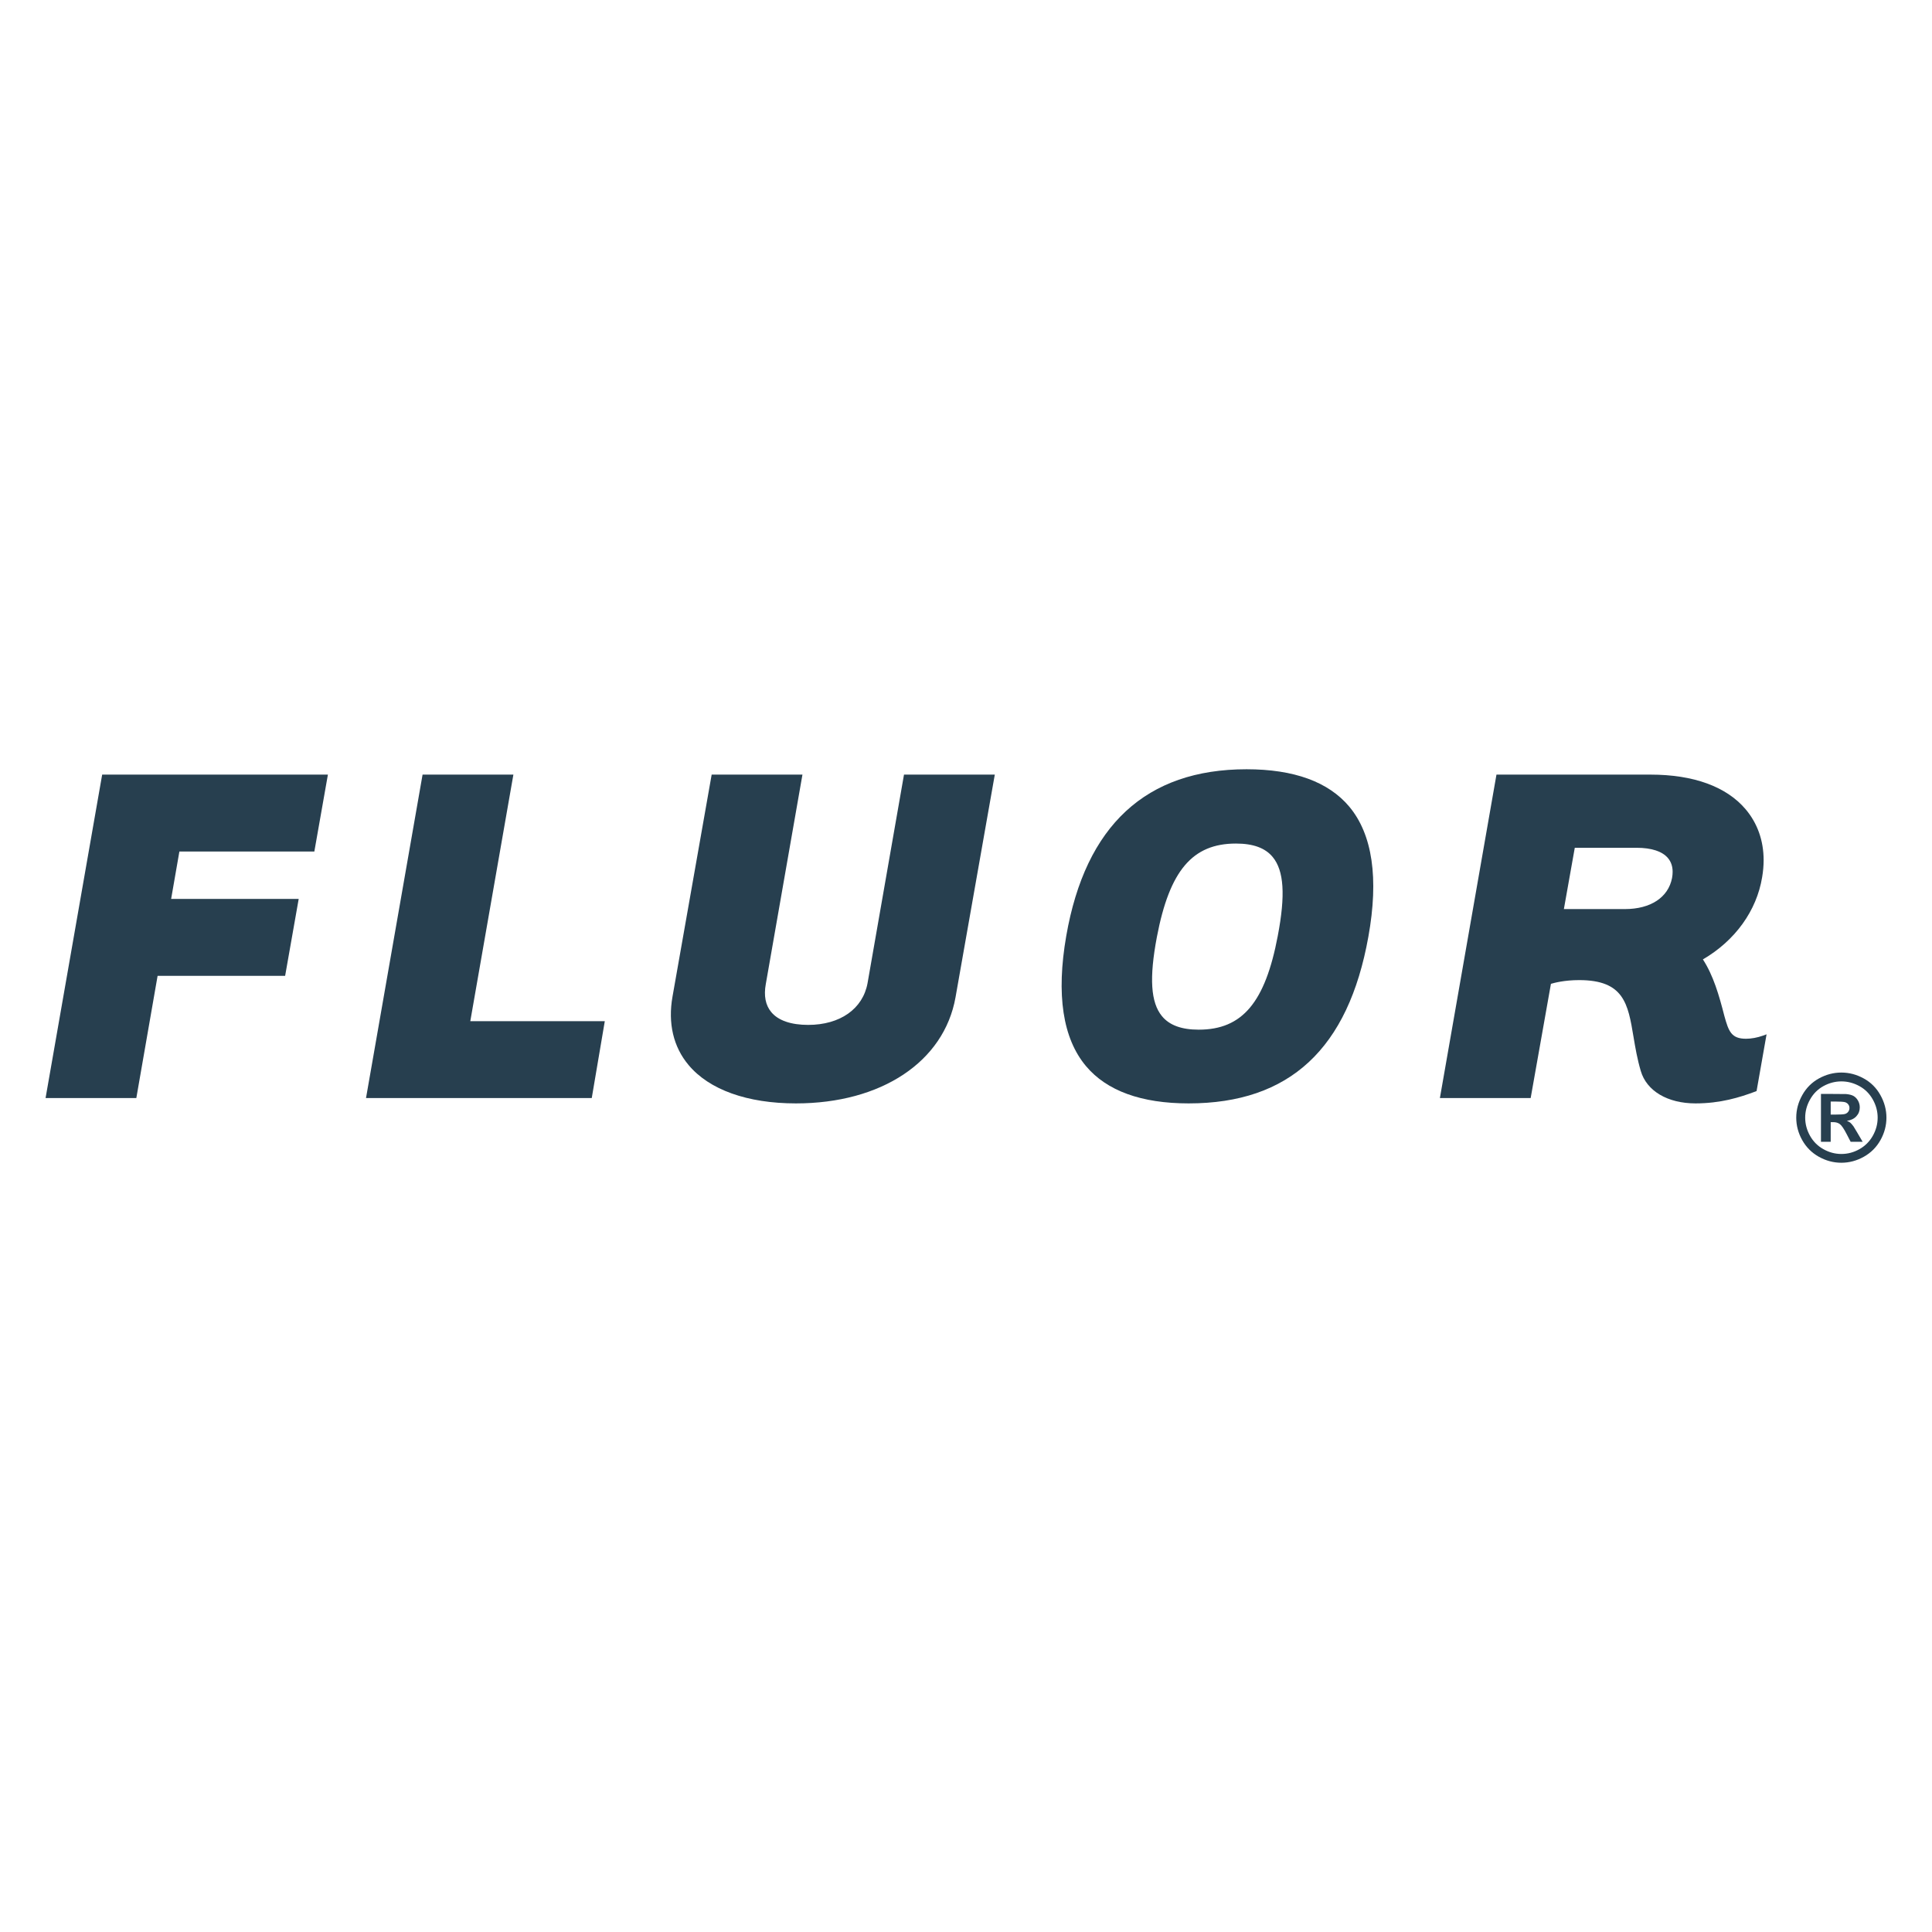 <svg width="424" height="424" viewBox="0 0 424 424" fill="none" xmlns="http://www.w3.org/2000/svg">
<path fill-rule="evenodd" clip-rule="evenodd" d="M71.363 169.997H22.423L10 240.983H29.918C29.918 240.983 34.45 214.984 34.586 214.165C35.417 214.165 62.575 214.165 62.575 214.165L65.552 197.282C65.552 197.282 38.712 197.282 37.558 197.282C37.737 196.265 39.24 187.615 39.368 186.88C40.201 186.88 68.986 186.88 68.986 186.88L71.963 169.997H71.363Z" fill="#273F4F"/>
<path fill-rule="evenodd" clip-rule="evenodd" d="M112.058 169.997H92.739L80.326 240.983H129.867L132.73 224.109C132.73 224.109 104.374 224.109 103.212 224.109C103.424 222.948 112.669 169.997 112.669 169.997H112.058Z" fill="#273F4F"/>
<path fill-rule="evenodd" clip-rule="evenodd" d="M217.713 169.997H198.393L190.391 215.78C189.353 221.414 184.368 224.926 177.361 224.926C173.587 224.926 170.788 223.954 169.272 222.129C167.996 220.605 167.595 218.522 168.065 215.956C168.072 215.956 176.107 169.997 176.107 169.997H156.184L147.592 218.705C146.551 224.551 147.776 229.76 151.109 233.725C155.652 239.164 164.014 242.154 174.678 242.154C193.434 242.154 207.181 233.006 209.7 218.876L218.321 169.997H217.713Z" fill="#273F4F"/>
<path fill-rule="evenodd" clip-rule="evenodd" d="M296.112 177.025C291.555 171.588 283.974 168.822 273.568 168.822C251.53 168.822 238.224 181.143 234.002 205.398C231.767 218.287 233.229 227.895 238.333 233.968C242.891 239.399 250.479 242.154 260.864 242.154C282.995 242.154 295.895 230.182 300.304 205.575C302.619 192.73 301.201 183.112 296.112 177.025ZM280.423 205.39C277.66 220.01 272.633 225.972 263.074 225.972C259.306 225.972 256.657 225.003 255.014 223.018C252.535 220.01 252.187 214.635 253.897 205.6C256.678 191.046 261.696 185.128 271.242 185.128C275.025 185.128 277.66 186.087 279.309 188.082C281.786 191.09 282.132 196.417 280.423 205.39Z" fill="#273F4F"/>
<path fill-rule="evenodd" clip-rule="evenodd" d="M386.866 227.295C385.694 227.711 384.358 227.967 383.188 227.967C379.949 227.967 379.369 226.339 378.433 222.967C377.271 218.424 376.011 214.067 373.722 210.552C380.78 206.436 385.519 199.889 386.723 192.508C386.94 191.238 387.049 189.989 387.049 188.782C387.049 184.499 385.704 180.691 383.108 177.613C378.893 172.627 371.661 169.997 362.204 169.997H328.417L316.001 240.983H335.922C335.922 240.983 340.267 216.522 340.37 215.912C341.129 215.684 343.355 215.095 346.575 215.095C356.411 215.095 357.29 220.313 358.494 227.559C358.896 229.946 359.317 232.435 360.084 235.019C361.359 239.423 365.966 242.154 372.111 242.154C377.573 242.154 381.812 240.836 385.231 239.552L385.501 239.448L387.694 226.993L386.866 227.295ZM366.951 192.69C366.12 196.949 362.251 199.507 356.604 199.507C356.604 199.507 344.326 199.507 343.212 199.507C343.405 198.434 345.461 186.814 345.604 186.057C346.4 186.057 359.171 186.057 359.171 186.057C362.442 186.057 364.831 186.84 366.07 188.337C366.742 189.137 367.078 190.153 367.078 191.336C367.078 191.763 367.038 192.207 366.951 192.69Z" fill="#273F4F"/>
<path fill-rule="evenodd" clip-rule="evenodd" d="M404.103 235.384C405.802 235.384 407.43 235.807 408.985 236.66C410.547 237.508 411.775 238.722 412.664 240.307C413.555 241.893 414 243.552 414 245.281C414 247.005 413.563 248.651 412.69 250.211C411.814 251.772 410.597 252.995 409.031 253.868C407.469 254.742 405.823 255.178 404.103 255.178C402.381 255.178 400.74 254.742 399.173 253.868C397.612 252.995 396.39 251.772 395.516 250.211C394.643 248.651 394.207 247.005 394.207 245.281C394.207 243.552 394.654 241.893 395.543 240.307C396.435 238.722 397.66 237.508 399.216 236.66C400.78 235.807 402.404 235.384 404.103 235.384ZM404.116 237.324C402.754 237.324 401.449 237.663 400.2 238.343C398.954 239.022 397.969 240.001 397.25 241.278C396.527 242.549 396.17 243.888 396.17 245.281C396.17 246.671 396.522 247.994 397.223 249.25C397.924 250.509 398.903 251.491 400.16 252.196C401.417 252.902 402.735 253.253 404.116 253.253C405.503 253.253 406.821 252.902 408.078 252.196C409.329 251.491 410.309 250.509 411.015 249.25C411.722 247.994 412.074 246.671 412.074 245.281C412.074 243.888 411.716 242.549 410.997 241.278C410.28 240.001 409.29 239.022 408.038 238.343C406.786 237.663 405.477 237.324 404.116 237.324ZM399.631 250.578V240.076H401.767C403.765 240.076 404.884 240.084 405.122 240.102C405.829 240.162 406.379 240.301 406.773 240.521C407.165 240.743 407.49 241.079 407.752 241.529C408.014 241.981 408.149 242.485 408.149 243.038C408.149 243.79 407.901 244.439 407.403 244.976C406.908 245.519 406.212 245.85 405.318 245.984C405.633 246.103 405.882 246.235 406.054 246.374C406.226 246.516 406.464 246.785 406.763 247.18C406.842 247.284 407.099 247.71 407.538 248.462L408.779 250.578H406.146L405.262 248.875C404.672 247.728 404.18 247.005 403.791 246.71C403.407 246.413 402.912 246.265 402.317 246.265H401.767V250.578H399.631ZM401.767 244.612H402.629C403.862 244.612 404.625 244.563 404.924 244.469C405.22 244.371 405.453 244.209 405.625 243.971C405.802 243.733 405.884 243.464 405.884 243.164C405.884 242.867 405.802 242.609 405.633 242.384C405.466 242.154 405.228 241.991 404.916 241.888C404.606 241.795 403.844 241.743 402.629 241.743H401.767V244.612Z" fill="#273F4F"/>
</svg>
